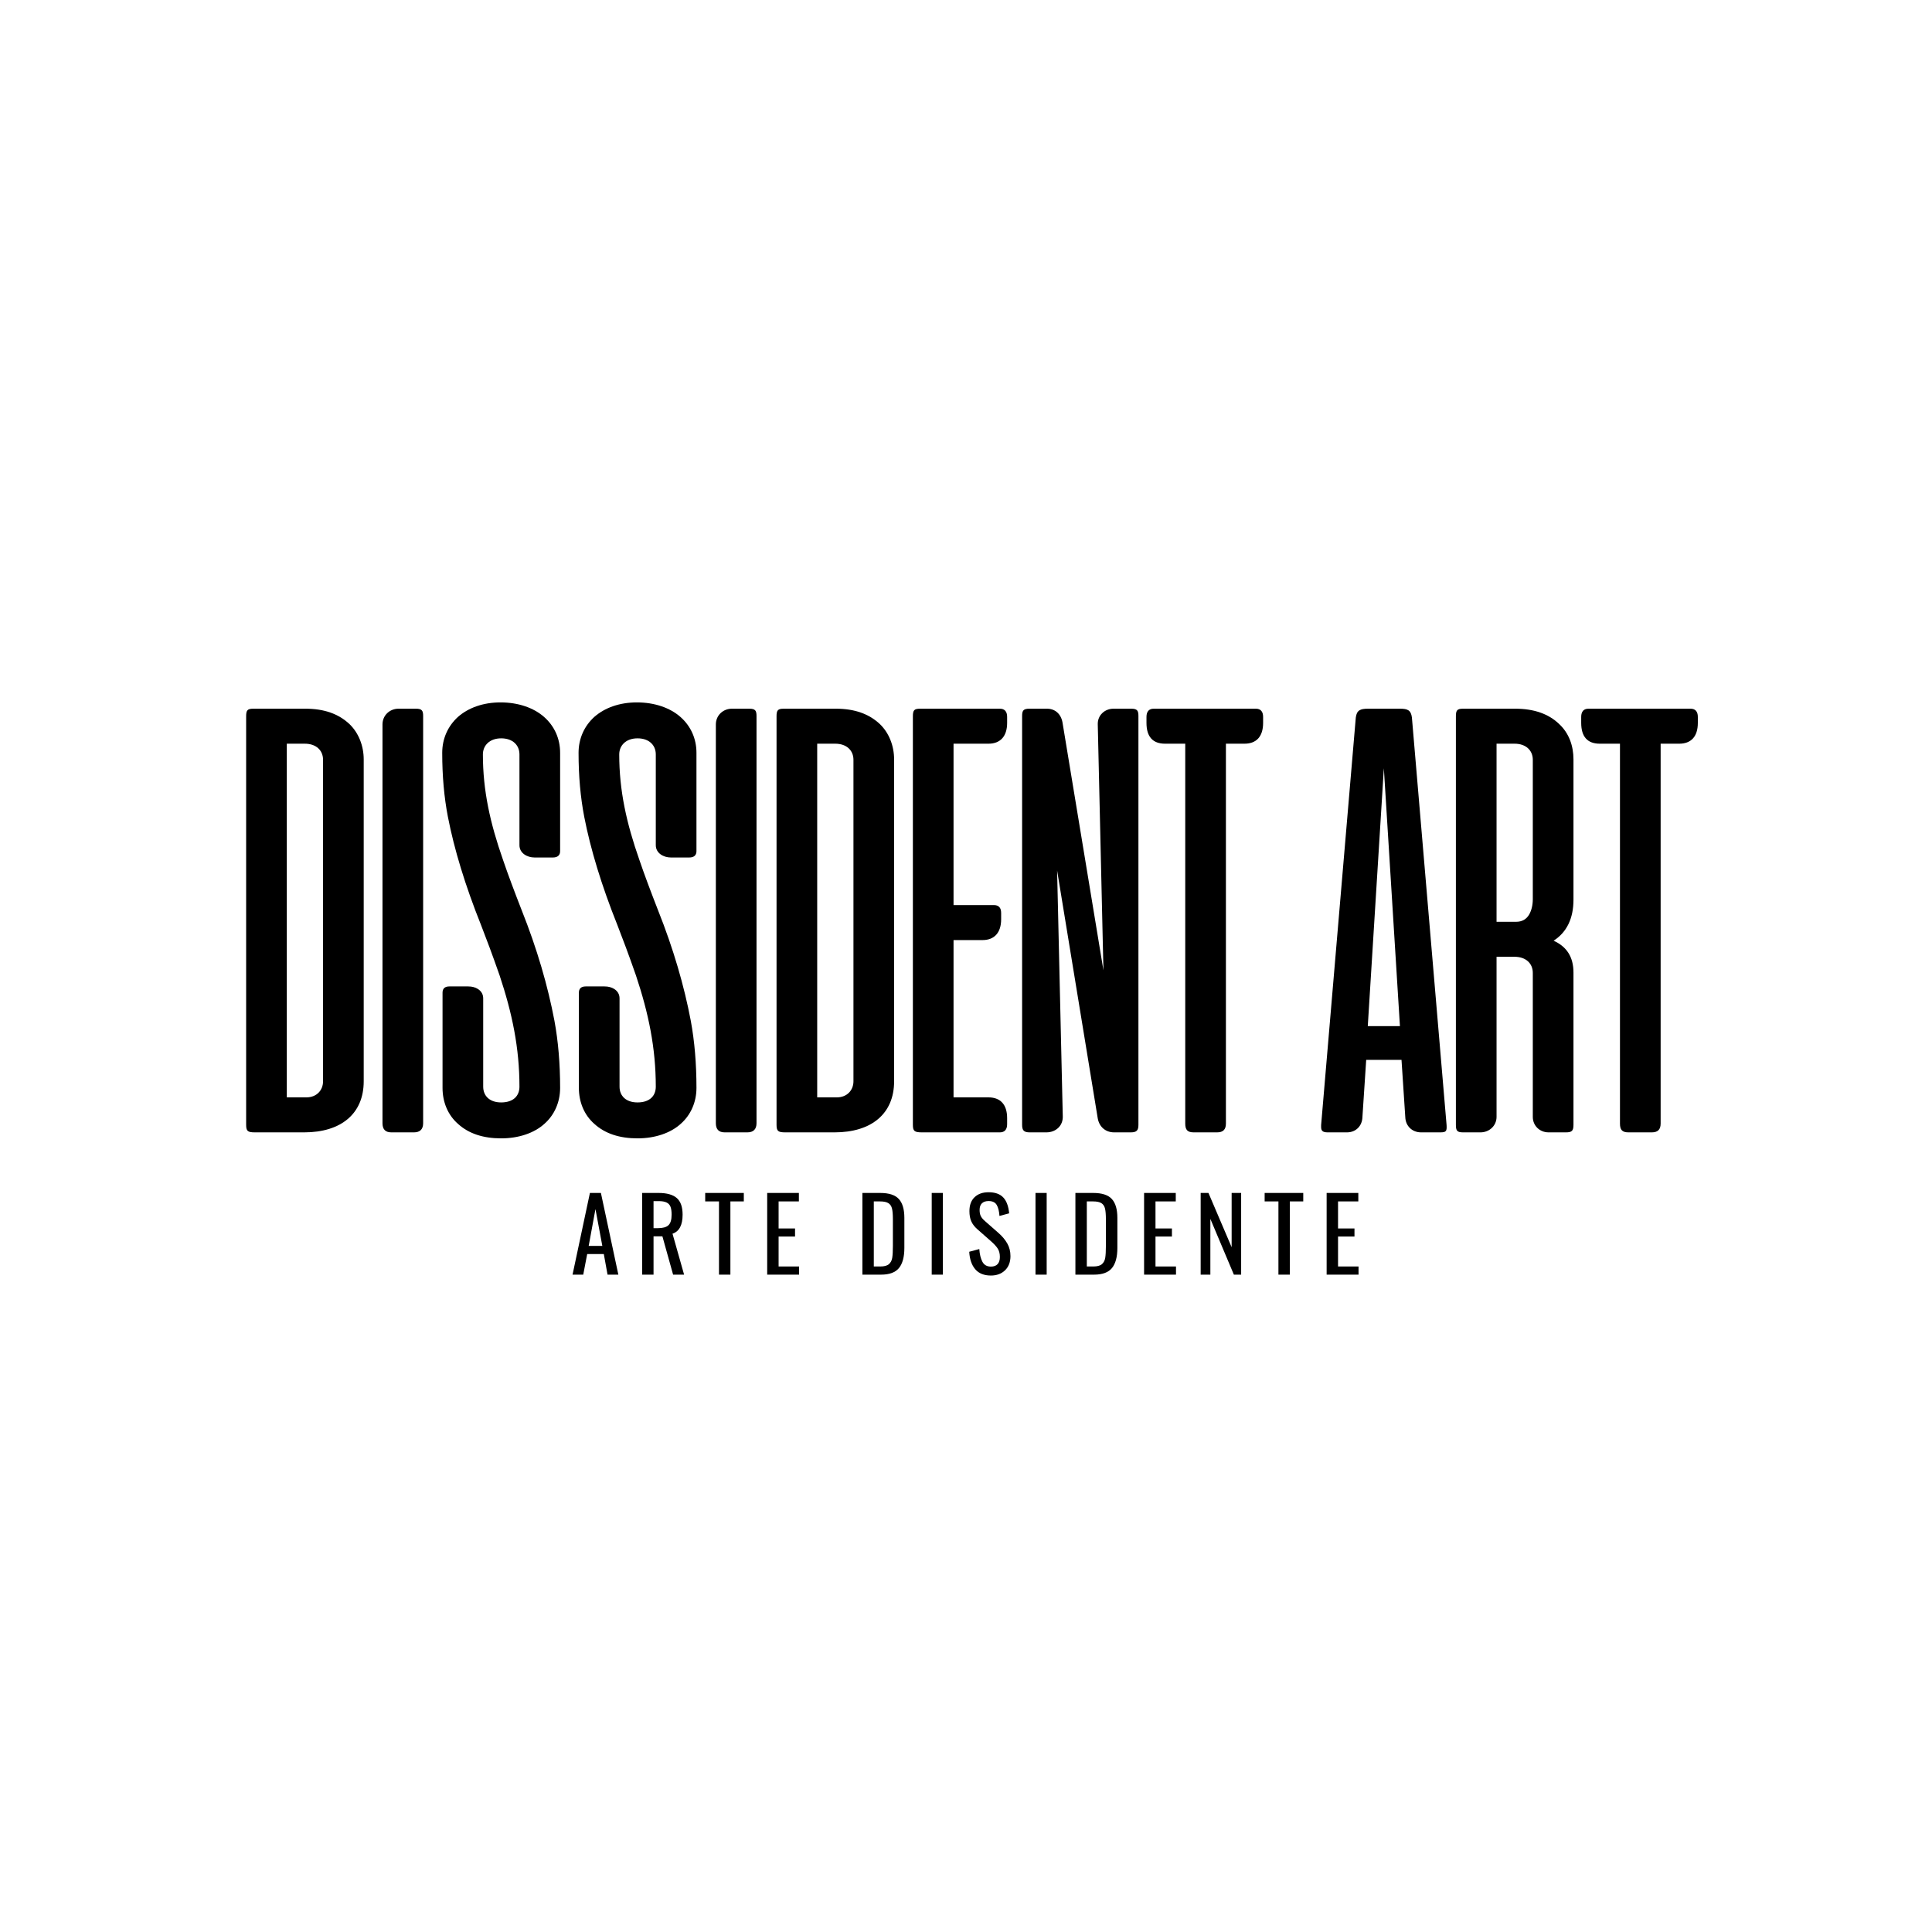<svg xmlns="http://www.w3.org/2000/svg" xmlns:xlink="http://www.w3.org/1999/xlink" width="1080" zoomAndPan="magnify" viewBox="0 0 810 810" height="1080" preserveAspectRatio="xMidYMid meet" version="1.0"><defs><g/></defs><g fill="#000000" fill-opacity="1"><g transform="translate(96.587, 474.75)"><g><path d="M 30.926 0 C 46.387 0 55.902 -7.797 55.902 -21.41 L 55.902 -156.344 C 55.902 -162.027 53.789 -167.445 49.957 -171.148 C 45.332 -175.508 39.25 -177.625 31.453 -177.625 L 9.648 -177.625 C 7.137 -177.625 6.609 -176.961 6.609 -174.453 L 6.609 -3.172 C 6.609 -0.527 7.27 0 10.309 0 Z M 23.656 -162.953 L 31.191 -162.953 C 36.078 -162.953 38.855 -160.047 38.855 -156.215 L 38.855 -21.41 C 38.855 -17.711 36.211 -14.668 31.852 -14.668 L 23.656 -14.668 Z M 23.656 -162.953 "/></g></g></g><g fill="#000000" fill-opacity="1"><g transform="translate(153.749, 474.75)"><g><path d="M 23.656 -174.582 C 23.656 -176.832 23.129 -177.625 20.617 -177.625 L 13.348 -177.625 C 9.648 -177.625 6.609 -174.848 6.609 -171.016 L 6.609 -3.832 C 6.609 -1.32 7.797 0 10.309 0 L 19.824 0 C 22.336 0 23.656 -1.32 23.656 -3.832 Z M 23.656 -174.582 "/></g></g></g><g fill="#000000" fill-opacity="1"><g transform="translate(179.192, 474.75)"><g><path d="M 30.926 2.512 C 38.328 2.512 44.801 0.266 49.031 -3.566 C 53.262 -7.27 55.641 -12.688 55.641 -18.633 C 55.641 -28.812 54.848 -38.195 53.262 -46.785 C 50.484 -61.453 45.992 -76.918 39.516 -93.172 C 36.477 -100.969 33.832 -107.977 31.719 -114.188 C 26.301 -129.648 23.262 -143.262 23.262 -158.461 C 23.262 -162.16 26.035 -165.199 30.926 -165.199 C 35.816 -165.199 38.59 -162.293 38.59 -158.461 L 38.59 -120.398 C 38.59 -117.094 41.762 -115.242 44.934 -115.242 L 52.602 -115.242 C 54.582 -115.242 55.641 -116.168 55.641 -117.887 L 55.641 -159.121 C 55.641 -165.066 53.262 -170.355 48.898 -174.188 C 44.539 -178.02 38.062 -180.266 30.66 -180.266 C 23.391 -180.266 17.18 -178.02 12.82 -174.188 C 8.59 -170.355 6.211 -165.066 6.211 -159.121 C 6.211 -149.473 7.004 -140.484 8.59 -132.293 C 11.234 -118.68 15.859 -103.48 22.469 -86.961 C 24.582 -81.543 27.227 -74.539 30.266 -65.816 C 35.551 -49.957 38.59 -35.418 38.59 -19.164 C 38.59 -15.332 36.078 -12.555 30.926 -12.555 C 26.035 -12.555 23.391 -15.332 23.391 -19.164 L 23.391 -56.168 C 23.391 -57.887 22.598 -59.207 21.145 -60.133 C 20.09 -60.793 18.766 -61.191 17.047 -61.191 L 9.25 -61.191 C 7.27 -61.191 6.344 -60.266 6.344 -58.547 L 6.344 -18.633 C 6.344 -12.688 8.59 -7.27 12.82 -3.566 C 17.312 0.527 23.391 2.512 30.926 2.512 Z M 30.926 2.512 "/></g></g></g><g fill="#000000" fill-opacity="1"><g transform="translate(236.354, 474.75)"><g><path d="M 30.926 2.512 C 38.328 2.512 44.801 0.266 49.031 -3.566 C 53.262 -7.27 55.641 -12.688 55.641 -18.633 C 55.641 -28.812 54.848 -38.195 53.262 -46.785 C 50.484 -61.453 45.992 -76.918 39.516 -93.172 C 36.477 -100.969 33.832 -107.977 31.719 -114.188 C 26.301 -129.648 23.262 -143.262 23.262 -158.461 C 23.262 -162.16 26.035 -165.199 30.926 -165.199 C 35.816 -165.199 38.59 -162.293 38.59 -158.461 L 38.59 -120.398 C 38.59 -117.094 41.762 -115.242 44.934 -115.242 L 52.602 -115.242 C 54.582 -115.242 55.641 -116.168 55.641 -117.887 L 55.641 -159.121 C 55.641 -165.066 53.262 -170.355 48.898 -174.188 C 44.539 -178.02 38.062 -180.266 30.66 -180.266 C 23.391 -180.266 17.18 -178.02 12.82 -174.188 C 8.59 -170.355 6.211 -165.066 6.211 -159.121 C 6.211 -149.473 7.004 -140.484 8.59 -132.293 C 11.234 -118.68 15.859 -103.48 22.469 -86.961 C 24.582 -81.543 27.227 -74.539 30.266 -65.816 C 35.551 -49.957 38.59 -35.418 38.59 -19.164 C 38.59 -15.332 36.078 -12.555 30.926 -12.555 C 26.035 -12.555 23.391 -15.332 23.391 -19.164 L 23.391 -56.168 C 23.391 -57.887 22.598 -59.207 21.145 -60.133 C 20.09 -60.793 18.766 -61.191 17.047 -61.191 L 9.25 -61.191 C 7.27 -61.191 6.344 -60.266 6.344 -58.547 L 6.344 -18.633 C 6.344 -12.688 8.59 -7.27 12.82 -3.566 C 17.312 0.527 23.391 2.512 30.926 2.512 Z M 30.926 2.512 "/></g></g></g><g fill="#000000" fill-opacity="1"><g transform="translate(293.516, 474.75)"><g><path d="M 23.656 -174.582 C 23.656 -176.832 23.129 -177.625 20.617 -177.625 L 13.348 -177.625 C 9.648 -177.625 6.609 -174.848 6.609 -171.016 L 6.609 -3.832 C 6.609 -1.32 7.797 0 10.309 0 L 19.824 0 C 22.336 0 23.656 -1.32 23.656 -3.832 Z M 23.656 -174.582 "/></g></g></g><g fill="#000000" fill-opacity="1"><g transform="translate(318.96, 474.75)"><g><path d="M 30.926 0 C 46.387 0 55.902 -7.797 55.902 -21.41 L 55.902 -156.344 C 55.902 -162.027 53.789 -167.445 49.957 -171.148 C 45.332 -175.508 39.25 -177.625 31.453 -177.625 L 9.648 -177.625 C 7.137 -177.625 6.609 -176.961 6.609 -174.453 L 6.609 -3.172 C 6.609 -0.527 7.27 0 10.309 0 Z M 23.656 -162.953 L 31.191 -162.953 C 36.078 -162.953 38.855 -160.047 38.855 -156.215 L 38.855 -21.41 C 38.855 -17.711 36.211 -14.668 31.852 -14.668 L 23.656 -14.668 Z M 23.656 -162.953 "/></g></g></g><g fill="#000000" fill-opacity="1"><g transform="translate(376.121, 474.75)"><g><path d="M 9.648 -177.625 C 7.137 -177.625 6.609 -176.961 6.609 -174.453 L 6.609 -3.172 C 6.609 -0.527 7.27 0 10.441 0 L 43.086 0 C 45.066 0 46.125 -1.188 46.125 -3.438 L 46.125 -5.945 C 46.125 -11.762 43.215 -14.668 38.328 -14.668 L 23.656 -14.668 L 23.656 -80.617 L 35.816 -80.617 C 40.707 -80.617 43.613 -83.656 43.613 -89.34 L 43.613 -91.984 C 43.613 -94.23 42.555 -95.289 40.574 -95.289 L 23.656 -95.289 L 23.656 -162.953 L 38.328 -162.953 C 43.215 -162.953 46.125 -165.992 46.125 -171.676 L 46.125 -174.188 C 46.125 -176.434 45.066 -177.625 43.086 -177.625 Z M 9.648 -177.625 "/></g></g></g><g fill="#000000" fill-opacity="1"><g transform="translate(422.182, 474.75)"><g><path d="M 55.109 -174.582 C 55.109 -176.832 54.582 -177.625 52.07 -177.625 L 44.672 -177.625 C 40.969 -177.625 37.93 -174.848 38.062 -171.016 L 40.441 -67.93 L 23.262 -171.941 C 22.598 -175.508 20.09 -177.625 16.785 -177.625 L 9.383 -177.625 C 6.871 -177.625 6.344 -176.832 6.344 -174.582 L 6.344 -3.172 C 6.344 -0.926 7.004 0 9.516 0 L 16.52 0 C 20.352 0 23.523 -2.645 23.391 -6.738 L 21.012 -109.824 L 38.062 -5.816 C 38.723 -2.246 41.367 0 44.934 0 L 51.938 0 C 54.449 0 55.109 -0.926 55.109 -3.172 Z M 55.109 -174.582 "/></g></g></g><g fill="#000000" fill-opacity="1"><g transform="translate(478.815, 474.75)"><g><path d="M 4.891 -177.625 C 2.906 -177.625 1.852 -176.434 1.852 -174.188 L 1.852 -171.676 C 1.852 -165.859 4.492 -162.953 9.648 -162.953 L 18.105 -162.953 L 18.105 -3.699 C 18.105 -1.059 19.031 0 21.676 0 L 31.453 0 C 33.965 0 35.156 -1.188 35.156 -3.699 L 35.156 -162.953 L 42.953 -162.953 C 47.844 -162.953 50.75 -165.859 50.75 -171.676 L 50.75 -174.188 C 50.75 -176.434 49.691 -177.625 47.711 -177.625 Z M 4.891 -177.625 "/></g></g></g><g fill="#000000" fill-opacity="1"><g transform="translate(526.329, 474.75)"><g/></g></g><g fill="#000000" fill-opacity="1"><g transform="translate(551.773, 474.75)"><g><path d="M 40.176 -173.922 C 39.781 -176.961 38.457 -177.625 35.156 -177.625 L 21.805 -177.625 C 18.504 -177.625 17.047 -176.961 16.652 -173.922 L 2.113 -3.039 L 2.113 -2.246 C 2.113 -0.66 2.773 0 4.891 0 L 12.953 0 C 16.652 0 19.297 -2.645 19.426 -6.344 L 21.012 -30.398 L 35.816 -30.398 L 37.402 -6.344 C 37.535 -2.645 40.309 0 44.008 0 L 52.07 0 C 54.582 0 54.848 -0.527 54.715 -3.039 Z M 35.156 -44.539 L 21.676 -44.539 L 28.414 -152.645 Z M 35.156 -44.539 "/></g></g></g><g fill="#000000" fill-opacity="1"><g transform="translate(604.045, 474.75)"><g><path d="M 55.641 -67.004 C 55.641 -73.48 52.863 -77.844 47.312 -80.352 C 52.863 -83.922 55.641 -89.738 55.641 -97.535 L 55.641 -156.344 C 55.641 -162.027 53.789 -167.316 49.691 -171.148 C 45.199 -175.508 38.988 -177.625 31.191 -177.625 L 9.383 -177.625 C 6.871 -177.625 6.344 -176.961 6.344 -174.453 L 6.344 -3.172 C 6.344 -0.66 6.871 0 9.383 0 L 16.652 0 C 20.352 0 23.391 -2.773 23.391 -6.477 L 23.391 -73.613 L 30.926 -73.613 C 35.816 -73.613 38.59 -70.707 38.59 -66.871 L 38.59 -6.477 C 38.59 -2.773 41.5 0 45.199 0 L 52.469 0 C 54.98 0 55.641 -0.66 55.641 -3.172 Z M 30.926 -162.953 C 35.816 -162.953 38.59 -160.047 38.59 -156.215 L 38.59 -97.797 C 38.59 -95.289 38.062 -93.172 37.137 -91.453 C 35.949 -89.34 34.098 -88.281 31.586 -88.281 L 23.391 -88.281 L 23.391 -162.953 Z M 30.926 -162.953 "/></g></g></g><g fill="#000000" fill-opacity="1"><g transform="translate(661.074, 474.75)"><g><path d="M 4.891 -177.625 C 2.906 -177.625 1.852 -176.434 1.852 -174.188 L 1.852 -171.676 C 1.852 -165.859 4.492 -162.953 9.648 -162.953 L 18.105 -162.953 L 18.105 -3.699 C 18.105 -1.059 19.031 0 21.676 0 L 31.453 0 C 33.965 0 35.156 -1.188 35.156 -3.699 L 35.156 -162.953 L 42.953 -162.953 C 47.844 -162.953 50.75 -165.859 50.75 -171.676 L 50.75 -174.188 C 50.75 -176.434 49.691 -177.625 47.711 -177.625 Z M 4.891 -177.625 "/></g></g></g><g fill="#000000" fill-opacity="1"><g transform="translate(239.246, 534.4)"><g><path d="M 8.078 -34.25 L 12.688 -34.25 L 20 0 L 15.469 0 L 13.906 -8.625 L 6.938 -8.625 L 5.281 0 L 0.797 0 Z M 13.281 -12.047 L 10.406 -27.484 L 7.562 -12.047 Z M 13.281 -12.047 "/></g></g></g><g fill="#000000" fill-opacity="1"><g transform="translate(266.561, 534.4)"><g><path d="M 2.656 -34.25 L 9.562 -34.25 C 13.02 -34.25 15.562 -33.535 17.188 -32.109 C 18.812 -30.691 19.625 -28.375 19.625 -25.156 C 19.625 -20.758 18.211 -18.098 15.391 -17.172 L 20.25 0 L 15.641 0 L 11.156 -16.062 L 7.438 -16.062 L 7.438 0 L 2.656 0 Z M 9.266 -19.484 C 11.316 -19.484 12.785 -19.891 13.672 -20.703 C 14.566 -21.523 15.016 -23.008 15.016 -25.156 C 15.016 -26.562 14.859 -27.664 14.547 -28.469 C 14.234 -29.281 13.68 -29.875 12.891 -30.25 C 12.109 -30.633 11 -30.828 9.562 -30.828 L 7.438 -30.828 L 7.438 -19.484 Z M 9.266 -19.484 "/></g></g></g><g fill="#000000" fill-opacity="1"><g transform="translate(295.018, 534.4)"><g><path d="M 6.422 -30.703 L 0.641 -30.703 L 0.641 -34.25 L 16.828 -34.25 L 16.828 -30.703 L 11.203 -30.703 L 11.203 0 L 6.422 0 Z M 6.422 -30.703 "/></g></g></g><g fill="#000000" fill-opacity="1"><g transform="translate(318.993, 534.4)"><g><path d="M 2.656 -34.25 L 15.938 -34.25 L 15.938 -30.703 L 7.438 -30.703 L 7.438 -19.359 L 14.328 -19.359 L 14.328 -15.984 L 7.438 -15.984 L 7.438 -3.422 L 16.031 -3.422 L 16.031 0 L 2.656 0 Z M 2.656 -34.25 "/></g></g></g><g fill="#000000" fill-opacity="1"><g transform="translate(342.714, 534.4)"><g/></g></g><g fill="#000000" fill-opacity="1"><g transform="translate(358.909, 534.4)"><g><path d="M 2.656 -34.25 L 10.109 -34.25 C 13.797 -34.25 16.406 -33.398 17.938 -31.703 C 19.477 -30.016 20.25 -27.379 20.25 -23.797 L 20.25 -11.203 C 20.25 -7.422 19.492 -4.609 17.984 -2.766 C 16.484 -0.922 13.984 0 10.484 0 L 2.656 0 Z M 10.141 -3.422 C 11.805 -3.422 13.016 -3.742 13.766 -4.391 C 14.516 -5.047 14.977 -5.926 15.156 -7.031 C 15.344 -8.145 15.438 -9.832 15.438 -12.094 L 15.438 -23.219 C 15.438 -25.156 15.316 -26.641 15.078 -27.672 C 14.836 -28.703 14.336 -29.461 13.578 -29.953 C 12.816 -30.453 11.629 -30.703 10.016 -30.703 L 7.438 -30.703 L 7.438 -3.422 Z M 10.141 -3.422 "/></g></g></g><g fill="#000000" fill-opacity="1"><g transform="translate(387.704, 534.4)"><g><path d="M 2.922 -34.25 L 7.609 -34.25 L 7.609 0 L 2.922 0 Z M 2.922 -34.25 "/></g></g></g><g fill="#000000" fill-opacity="1"><g transform="translate(404.703, 534.4)"><g><path d="M 10.734 0.375 C 7.859 0.375 5.664 -0.508 4.156 -2.281 C 2.656 -4.062 1.82 -6.5 1.656 -9.594 L 5.875 -10.734 C 6.02 -8.535 6.453 -6.758 7.172 -5.406 C 7.891 -4.051 9.078 -3.375 10.734 -3.375 C 11.973 -3.375 12.91 -3.719 13.547 -4.406 C 14.18 -5.102 14.5 -6.102 14.5 -7.406 C 14.5 -8.812 14.203 -9.977 13.609 -10.906 C 13.023 -11.832 12.082 -12.863 10.781 -14 L 5.031 -19.062 C 3.875 -20.082 3.035 -21.176 2.516 -22.344 C 1.992 -23.508 1.734 -24.941 1.734 -26.641 C 1.734 -29.148 2.453 -31.094 3.891 -32.469 C 5.328 -33.852 7.285 -34.547 9.766 -34.547 C 12.473 -34.547 14.516 -33.828 15.891 -32.391 C 17.273 -30.953 18.109 -28.723 18.391 -25.703 L 14.328 -24.609 C 14.191 -26.609 13.805 -28.148 13.172 -29.234 C 12.535 -30.316 11.398 -30.859 9.766 -30.859 C 8.555 -30.859 7.625 -30.539 6.969 -29.906 C 6.32 -29.281 6 -28.348 6 -27.109 C 6 -26.086 6.164 -25.234 6.5 -24.547 C 6.844 -23.859 7.426 -23.16 8.25 -22.453 L 14.031 -17.375 C 15.531 -16.051 16.723 -14.613 17.609 -13.062 C 18.492 -11.508 18.938 -9.75 18.938 -7.781 C 18.938 -5.27 18.176 -3.281 16.656 -1.812 C 15.133 -0.352 13.16 0.375 10.734 0.375 Z M 10.734 0.375 "/></g></g></g><g fill="#000000" fill-opacity="1"><g transform="translate(431.215, 534.4)"><g><path d="M 2.922 -34.25 L 7.609 -34.25 L 7.609 0 L 2.922 0 Z M 2.922 -34.25 "/></g></g></g><g fill="#000000" fill-opacity="1"><g transform="translate(448.213, 534.4)"><g><path d="M 2.656 -34.25 L 10.109 -34.25 C 13.797 -34.25 16.406 -33.398 17.938 -31.703 C 19.477 -30.016 20.25 -27.379 20.25 -23.797 L 20.25 -11.203 C 20.25 -7.422 19.492 -4.609 17.984 -2.766 C 16.484 -0.922 13.984 0 10.484 0 L 2.656 0 Z M 10.141 -3.422 C 11.805 -3.422 13.016 -3.742 13.766 -4.391 C 14.516 -5.047 14.977 -5.926 15.156 -7.031 C 15.344 -8.145 15.438 -9.832 15.438 -12.094 L 15.438 -23.219 C 15.438 -25.156 15.316 -26.641 15.078 -27.672 C 14.836 -28.703 14.336 -29.461 13.578 -29.953 C 12.816 -30.453 11.629 -30.703 10.016 -30.703 L 7.438 -30.703 L 7.438 -3.422 Z M 10.141 -3.422 "/></g></g></g><g fill="#000000" fill-opacity="1"><g transform="translate(477.008, 534.4)"><g><path d="M 2.656 -34.25 L 15.938 -34.25 L 15.938 -30.703 L 7.438 -30.703 L 7.438 -19.359 L 14.328 -19.359 L 14.328 -15.984 L 7.438 -15.984 L 7.438 -3.422 L 16.031 -3.422 L 16.031 0 L 2.656 0 Z M 2.656 -34.25 "/></g></g></g><g fill="#000000" fill-opacity="1"><g transform="translate(500.73, 534.4)"><g><path d="M 2.656 -34.25 L 5.922 -34.25 L 15.641 -11.5 L 15.641 -34.25 L 19.625 -34.25 L 19.625 0 L 16.578 0 L 6.719 -23.375 L 6.719 0 L 2.656 0 Z M 2.656 -34.25 "/></g></g></g><g fill="#000000" fill-opacity="1"><g transform="translate(529.567, 534.4)"><g><path d="M 6.422 -30.703 L 0.641 -30.703 L 0.641 -34.25 L 16.828 -34.25 L 16.828 -30.703 L 11.203 -30.703 L 11.203 0 L 6.422 0 Z M 6.422 -30.703 "/></g></g></g><g fill="#000000" fill-opacity="1"><g transform="translate(553.542, 534.4)"><g><path d="M 2.656 -34.25 L 15.938 -34.25 L 15.938 -30.703 L 7.438 -30.703 L 7.438 -19.359 L 14.328 -19.359 L 14.328 -15.984 L 7.438 -15.984 L 7.438 -3.422 L 16.031 -3.422 L 16.031 0 L 2.656 0 Z M 2.656 -34.25 "/></g></g></g></svg>